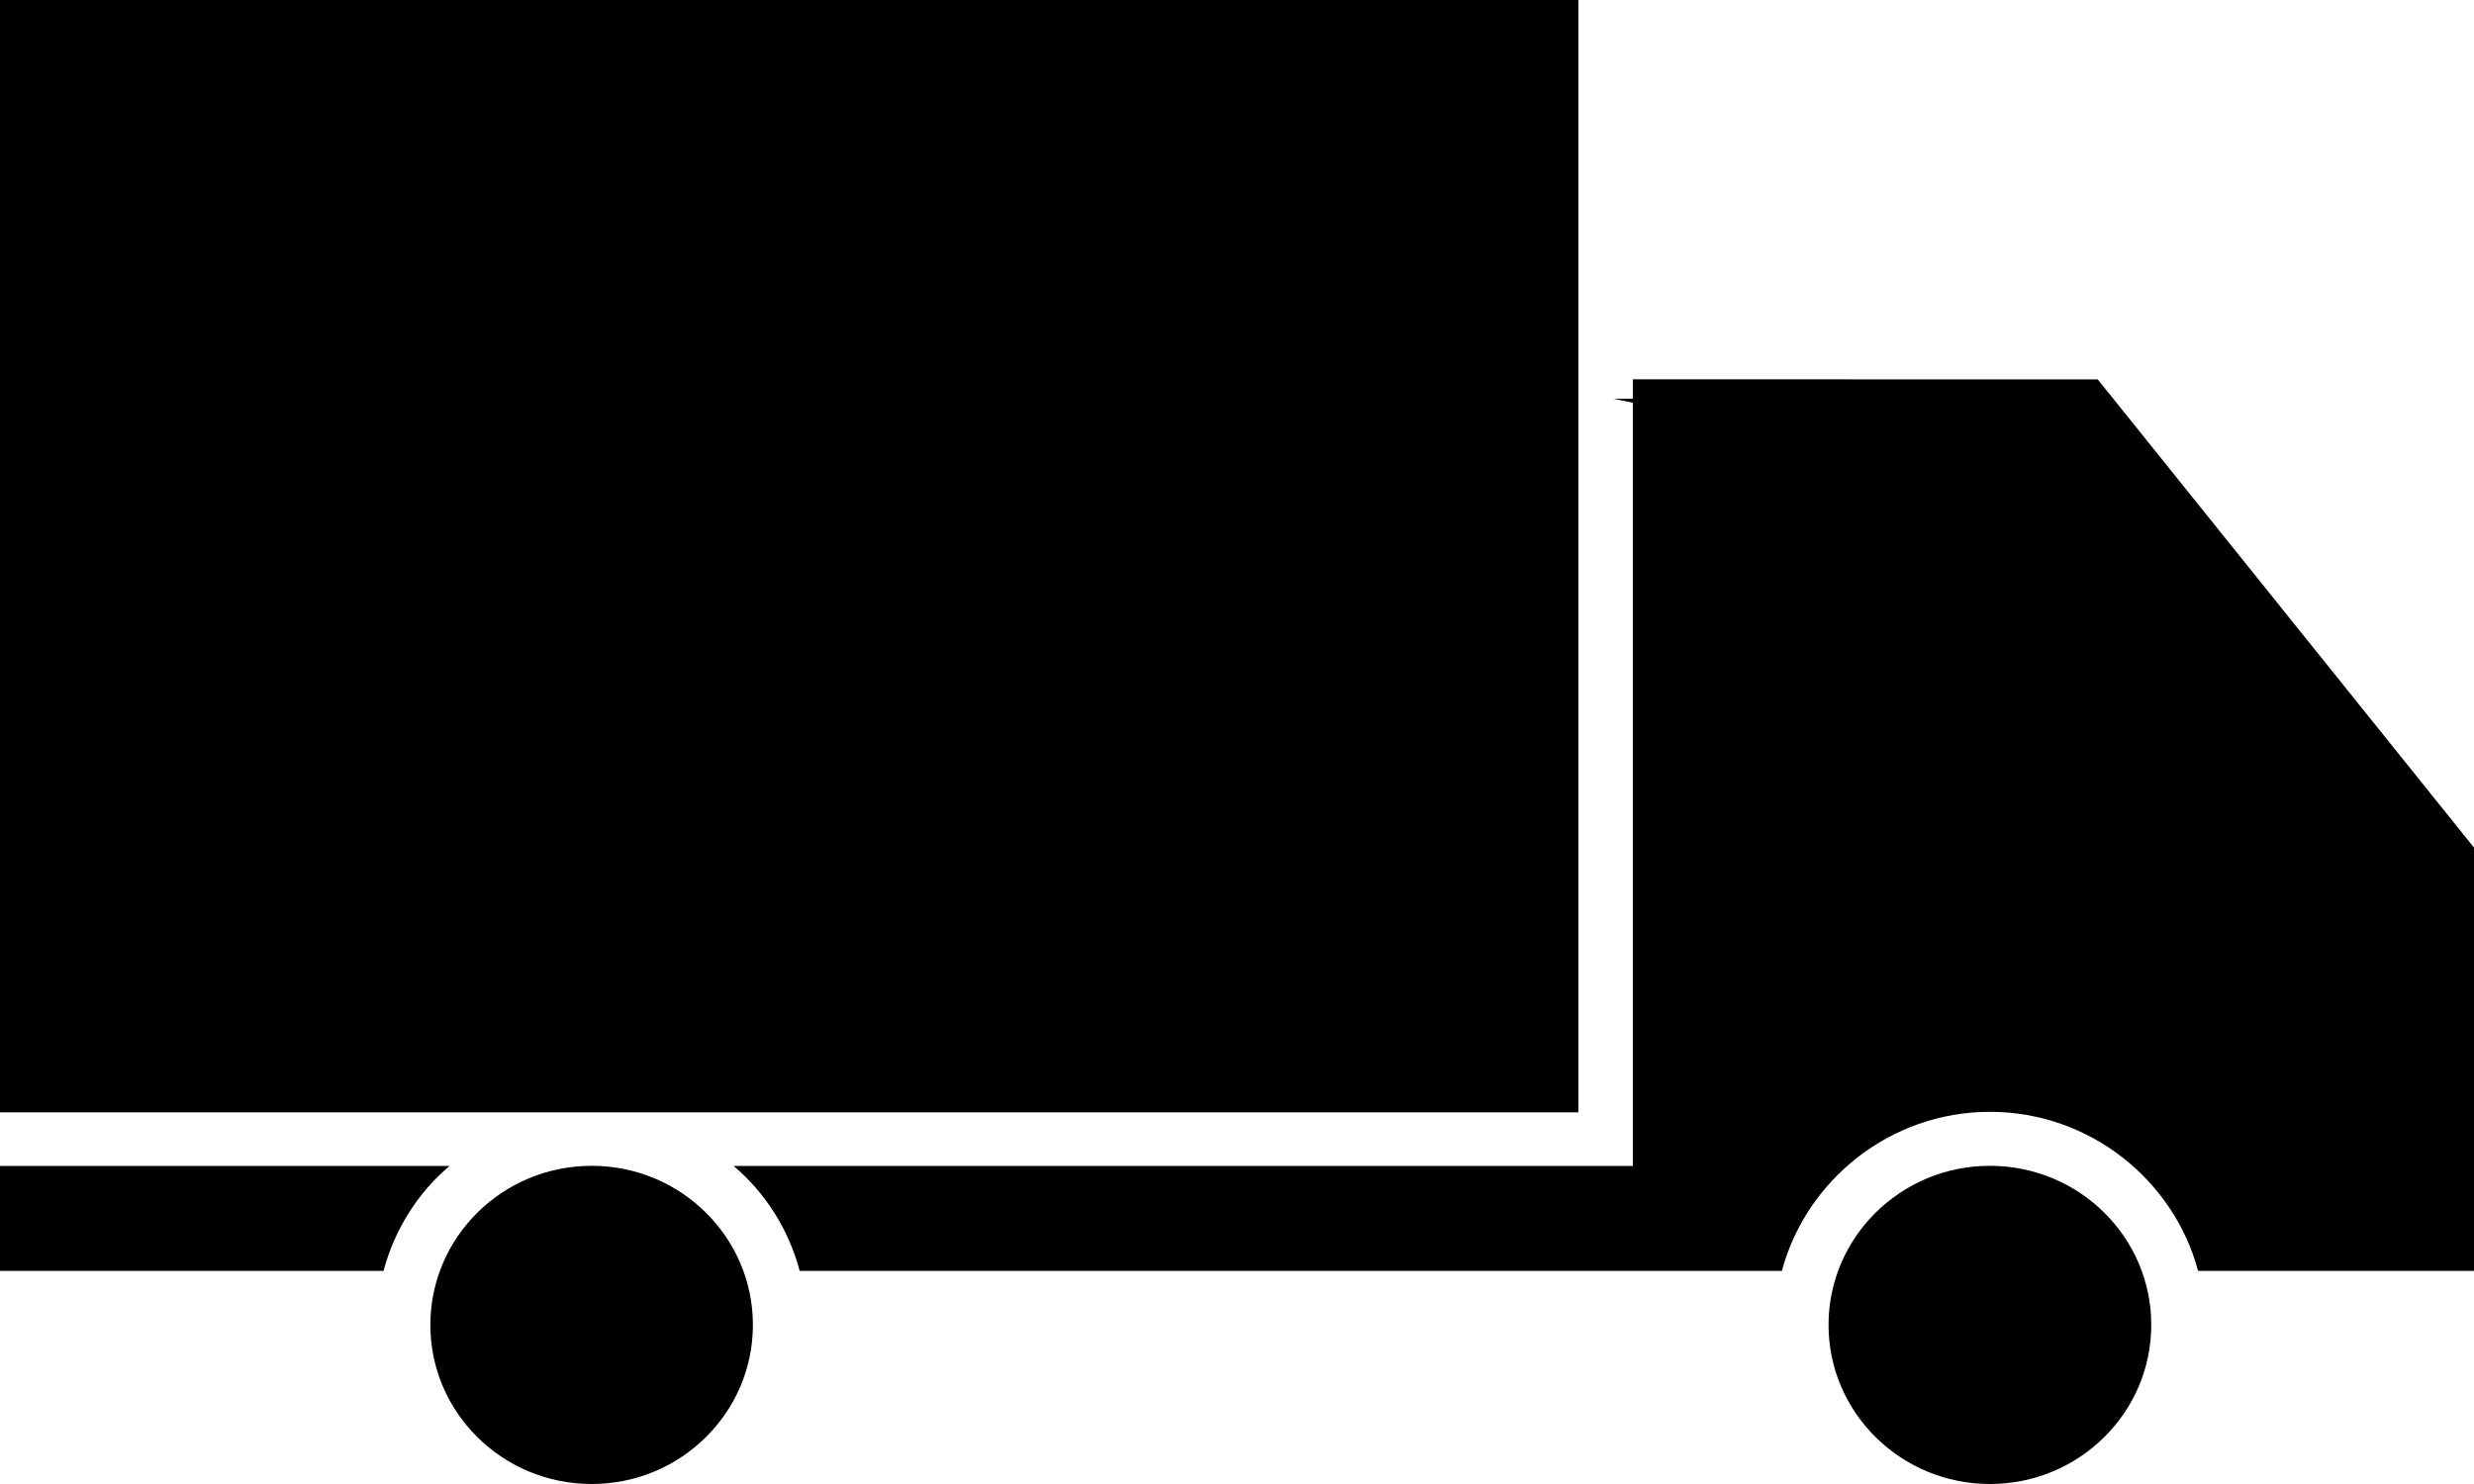 <?xml version="1.0" encoding="UTF-8"?>
<svg width="40px" height="24px" viewBox="0 0 40 24" version="1.1" xmlns="http://www.w3.org/2000/svg" xmlns:xlink="http://www.w3.org/1999/xlink">
    <g stroke="none" stroke-width="1" fill="none" fill-rule="evenodd" transform="translate(-20, -229)">
        <path d="M46.4,235.449 L46.4,235.134 L53.917,235.136 L60,242.708 L60,249.554 L55.539,249.554 C55.151,248.094 53.794,246.981 52.173,246.981 C50.555,246.981 49.198,248.094 48.81,249.554 L32.93,249.554 C32.751,248.883 32.375,248.291 31.862,247.857 L46.4,247.857 L46.4,235.513 L46.087,235.449 L46.4,235.449 Z M52.173,247.854 C53.614,247.854 54.782,249.006 54.782,250.427 C54.782,251.847 53.614,253 52.173,253 C50.735,253 49.564,251.847 49.564,250.427 C49.564,249.007 50.734,247.854 52.173,247.854 Z M29.567,247.854 C31.005,247.854 32.173,249.006 32.173,250.427 C32.173,251.847 31.005,253 29.567,253 C28.125,253 26.958,251.847 26.958,250.427 C26.958,249.007 28.125,247.854 29.567,247.854 Z M20,229 L45.52,229 L45.52,246.989 L20,246.989 L20,229 Z M27.268,247.857 C26.755,248.291 26.379,248.883 26.201,249.554 L20,249.554 L20,247.857 L27.268,247.857 Z" id="freedelivery" fill="#000" fill-rule="nonzero"></path>
    </g>
</svg>